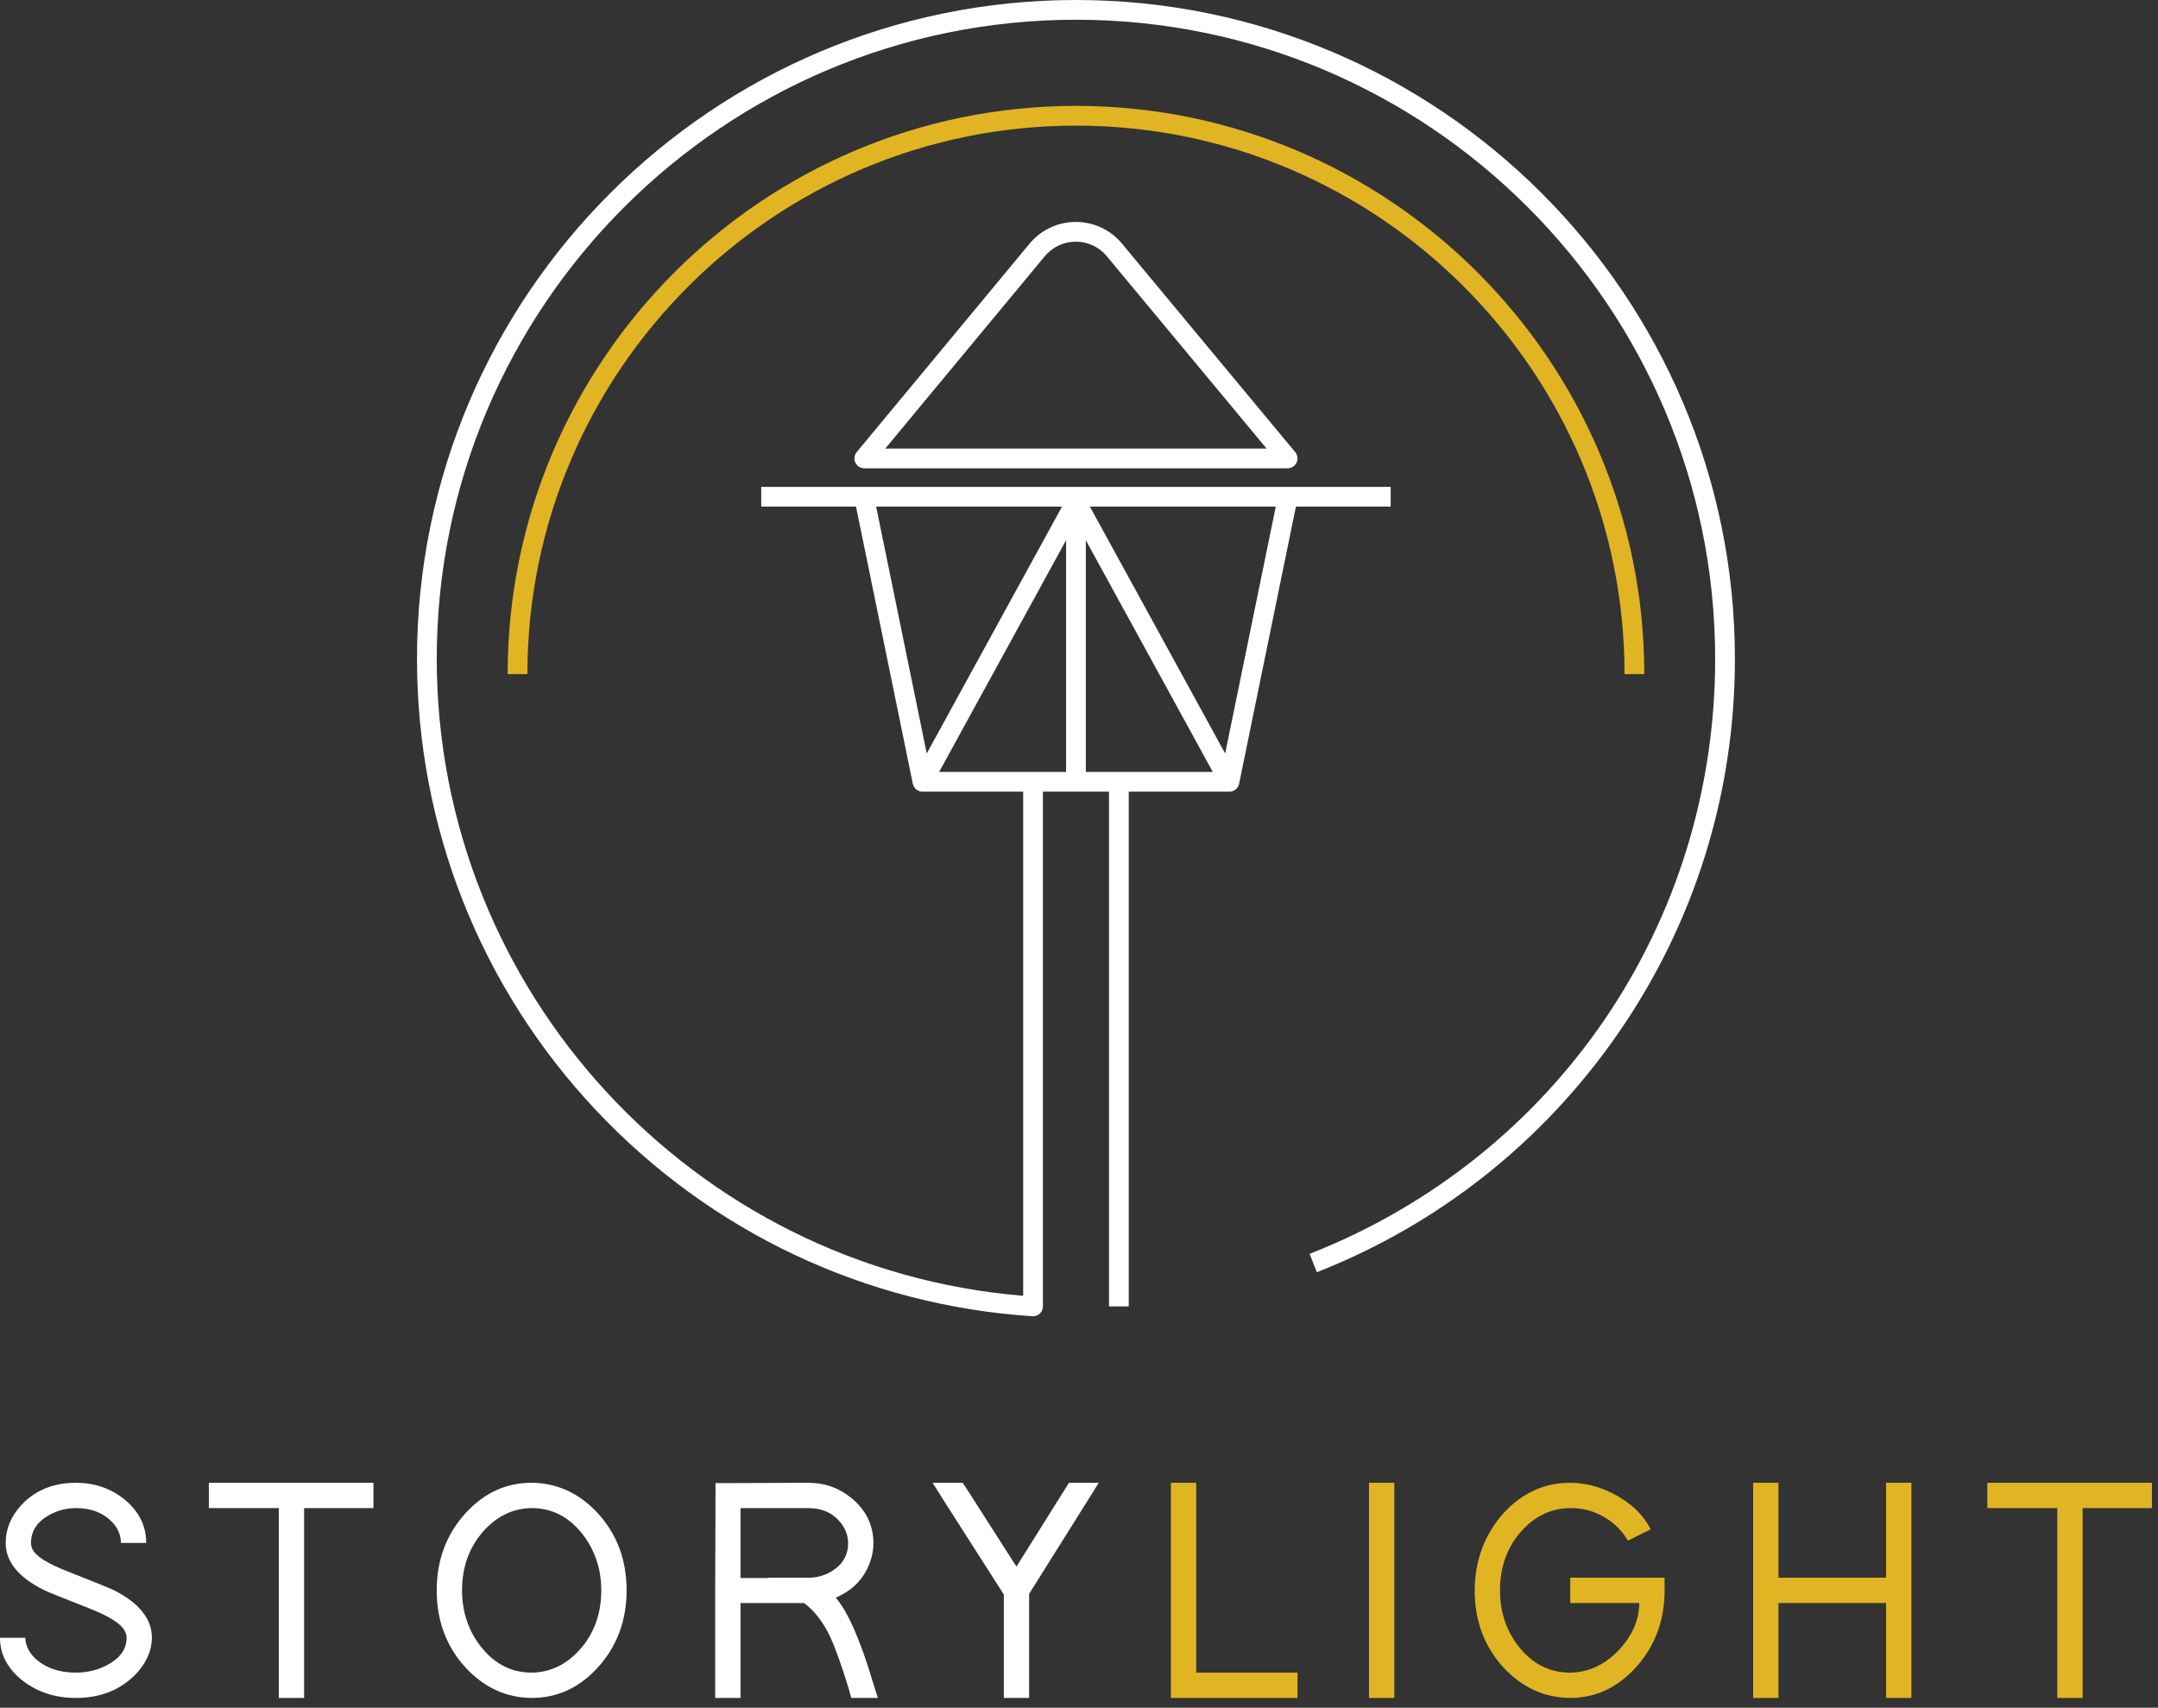 <?xml version="1.0" encoding="UTF-8" standalone="no"?>
<!DOCTYPE svg PUBLIC "-//W3C//DTD SVG 1.1//EN" "http://www.w3.org/Graphics/SVG/1.1/DTD/svg11.dtd">
<svg width="100%" height="100%" viewBox="0 0 211 167" version="1.1" xmlns="http://www.w3.org/2000/svg" xmlns:xlink="http://www.w3.org/1999/xlink" xml:space="preserve" xmlns:serif="http://www.serif.com/" style="fill-rule:evenodd;clip-rule:evenodd;stroke-linejoin:round;stroke-miterlimit:2;">
    <rect x="0" y="0" width="211" height="167" fill="#333333" stroke="none"/>
    <g transform="matrix(1,0,0,1,-2.314,-2.788)">
        <g transform="matrix(1,0,0,1,14.134,162.953)">
            <path d="M0,-9.282C0,-10.004 -0.258,-10.654 -0.773,-11.231C-1.661,-12.201 -2.867,-12.686 -4.394,-12.686C-5.281,-12.686 -6.116,-12.479 -6.9,-12.067C-8.158,-11.407 -8.788,-10.478 -8.788,-9.282C-8.788,-9.076 -8.736,-8.859 -8.633,-8.633C-8.282,-7.952 -7.117,-7.229 -5.137,-6.467C-2.682,-5.497 -1.207,-4.899 -0.712,-4.672C1.784,-3.414 3.032,-1.856 3.032,0C3.012,1.321 2.454,2.537 1.361,3.652C-0.145,5.137 -2.063,5.879 -4.394,5.879C-6.416,5.879 -8.158,5.313 -9.623,4.177C-11.088,3.001 -11.82,1.61 -11.82,0L-9.345,0C-9.324,0.723 -9.015,1.383 -8.416,1.981C-7.406,2.93 -6.064,3.404 -4.394,3.404C-3.342,3.404 -2.362,3.177 -1.454,2.723C-0.113,2.042 0.557,1.135 0.557,0C0.557,-0.226 0.495,-0.453 0.371,-0.68C0.021,-1.382 -1.155,-2.124 -3.156,-2.908C-5.591,-3.857 -7.045,-4.445 -7.519,-4.672C-10.016,-5.91 -11.263,-7.446 -11.263,-9.282C-11.263,-10.623 -10.768,-11.84 -9.778,-12.933C-8.416,-14.419 -6.622,-15.161 -4.394,-15.161C-2.62,-15.161 -1.073,-14.645 0.248,-13.614C1.732,-12.438 2.476,-10.994 2.476,-9.282L0,-9.282Z" style="fill:white;fill-rule:nonzero;"/>
        </g>
        <g transform="matrix(1,0,0,1,37.588,168.832)">
            <path d="M-14.853,-21.04L1.238,-21.04L1.238,-18.565L-5.539,-18.565L-5.539,0L-8.014,0L-8.014,-18.565L-14.853,-18.565L-14.853,-21.04Z" style="fill:white;fill-rule:nonzero;"/>
        </g>
        <g transform="matrix(1,0,0,1,49.285,152.865)">
            <path d="M0,10.892C1.34,12.624 3.011,13.491 5.012,13.491C6.745,13.471 8.261,12.78 9.561,11.417C11.066,9.809 11.819,7.819 11.819,5.447C11.819,3.383 11.221,1.569 10.025,-0C8.684,-1.733 7.013,-2.599 5.012,-2.599C3.279,-2.578 1.764,-1.887 0.464,-0.526C-1.042,1.083 -1.795,3.075 -1.795,5.447C-1.795,7.509 -1.197,9.325 0,10.892M-1.393,-2.166C0.402,-4.104 2.537,-5.074 5.012,-5.074C7.487,-5.053 9.633,-4.074 11.448,-2.134C13.346,-0.072 14.295,2.455 14.295,5.447C14.295,8.437 13.336,10.975 11.417,13.058C9.623,14.997 7.487,15.966 5.012,15.966C2.537,15.946 0.392,14.966 -1.424,13.027C-3.321,10.964 -4.271,8.437 -4.271,5.447C-4.271,2.455 -3.312,-0.082 -1.393,-2.166" style="fill:white;fill-rule:nonzero;"/>
        </g>
        <g transform="matrix(1,0,0,1,77.41,159.55)">
            <path d="M0,-2.476L3.96,-2.476C4.724,-2.476 5.435,-2.662 6.096,-3.033C7.25,-3.693 7.828,-4.631 7.828,-5.849C7.828,-6.55 7.601,-7.2 7.147,-7.798C6.384,-8.788 5.312,-9.284 3.93,-9.284L-2.692,-9.284L-2.692,-2.445L0.03,-2.445L0,-2.476ZM10.241,7.704L10.736,9.282L8.138,9.282L7.89,8.384C7.209,6.136 6.591,4.414 6.033,3.217C5.373,1.836 4.538,0.763 3.527,0L-2.692,0L-2.692,9.282L-5.168,9.282L-5.168,-1.238L-5.137,-10.49L-5.137,-11.728L-3.898,-11.728L3.93,-11.758C5.538,-11.758 6.94,-11.264 8.138,-10.274C9.581,-9.098 10.304,-7.622 10.304,-5.849C10.304,-5.188 10.18,-4.539 9.933,-3.899C9.354,-2.352 8.251,-1.228 6.621,-0.527C7.817,0.877 9.024,3.62 10.241,7.704" style="fill:white;fill-rule:nonzero;"/>
        </g>
        <g transform="matrix(1,0,0,1,102.937,149.028)">
            <path d="M0,9.624L0,19.803L-2.476,19.803L-2.476,9.685L-8.23,0.681L-9.438,-1.237L-6.498,-1.237L-6.127,-0.68L-1.237,6.962L3.527,-0.649L3.898,-1.237L6.808,-1.237L5.632,0.65L0,9.624Z" style="fill:white;fill-rule:nonzero;"/>
        </g>
        <g transform="matrix(1,0,0,1,116.799,168.832)">
            <path d="M0,-21.04L2.476,-21.04L2.476,-2.476L12.377,-2.476L12.377,0L0,0L0,-21.04Z" style="fill:rgb(225,180,36);fill-rule:nonzero;"/>
        </g>
        <g transform="matrix(1,0,0,1,136.168,168.832)">
            <path d="M0,-21.04L2.476,-21.04L2.476,0L0,0L0,-21.04Z" style="fill:rgb(225,180,36);fill-rule:nonzero;"/>
        </g>
        <g transform="matrix(1,0,0,1,155.847,159.55)">
            <path d="M0,-2.476L9.222,-2.476L9.222,-1.238C9.222,1.753 8.262,4.291 6.344,6.374C4.549,8.313 2.424,9.282 -0.03,9.282C-2.506,9.261 -4.662,8.282 -6.497,6.342C-8.396,4.28 -9.344,1.753 -9.344,-1.238C-9.324,-4.208 -8.364,-6.747 -6.467,-8.85C-4.651,-10.789 -2.506,-11.758 -0.03,-11.758C1.372,-11.758 2.754,-11.418 4.115,-10.738C5.869,-9.85 7.117,-8.674 7.859,-7.21L5.632,-6.096C5.363,-6.591 4.982,-7.076 4.487,-7.55C3.167,-8.726 1.661,-9.303 -0.03,-9.284C-1.784,-9.262 -3.311,-8.572 -4.61,-7.21C-6.116,-5.622 -6.869,-3.631 -6.869,-1.238C-6.869,0.825 -6.281,2.629 -5.105,4.176C-3.743,5.93 -2.053,6.806 -0.03,6.806C1.806,6.787 3.424,6.023 4.827,4.517C6.106,3.115 6.746,1.609 6.746,0L0,0L0,-2.476Z" style="fill:rgb(225,180,36);fill-rule:nonzero;"/>
        </g>
        <g transform="matrix(1,0,0,1,189.202,149.028)">
            <path d="M0,-1.237L0,19.803L-2.476,19.803L-2.476,10.521L-12.996,10.521L-12.996,19.803L-15.471,19.803L-15.471,-1.237L-12.996,-1.237L-12.996,8.045L-2.476,8.045L-2.476,-1.237L0,-1.237Z" style="fill:rgb(225,180,36);fill-rule:nonzero;"/>
        </g>
        <g transform="matrix(1,0,0,1,211.481,168.832)">
            <path d="M-14.853,-21.04L1.237,-21.04L1.237,-18.565L-5.539,-18.565L-5.539,0L-8.014,0L-8.014,-18.565L-14.853,-18.565L-14.853,-21.04Z" style="fill:rgb(225,180,36);fill-rule:nonzero;"/>
        </g>
        <g transform="matrix(1,0,0,1,88.874,26.421)">
            <path d="M0,20.231L15.596,1.423C16.346,0.519 17.449,0.001 18.624,0L18.627,0C19.801,0 20.904,0.518 21.655,1.421L37.282,20.231L0,20.231ZM18.627,-1.93L18.623,-1.93C16.873,-1.929 15.228,-1.156 14.109,0.192L-2.796,20.58C-3.035,20.869 -3.086,21.268 -2.927,21.606C-2.769,21.945 -2.427,22.161 -2.054,22.161L39.338,22.161C39.712,22.161 40.052,21.945 40.211,21.606C40.37,21.267 40.318,20.868 40.08,20.58L23.14,0.187C22.021,-1.159 20.377,-1.93 18.627,-1.93" style="fill:white;fill-rule:nonzero;"/>
        </g>
        <g transform="matrix(1,0,0,1,87.981,81.965)">
            <path d="M0,-29.634L18.172,-29.634L4.946,-5.493L0,-29.634ZM34.125,-5.493L20.899,-29.634L39.072,-29.634L34.125,-5.493ZM20.501,-3.689L20.501,-26.346L32.914,-3.689L20.501,-3.689ZM18.57,-3.689L6.158,-3.689L18.57,-26.346L18.57,-3.689ZM19.536,-79.177C-15.99,-79.177 -44.895,-50.275 -44.895,-14.748C-44.895,1.719 -38.684,17.39 -27.408,29.38C-16.183,41.315 -1.023,48.475 15.275,49.541C15.297,49.542 15.318,49.543 15.339,49.543C15.584,49.543 15.819,49.45 15.999,49.282C16.193,49.099 16.304,48.845 16.304,48.577L16.304,-1.759L22.768,-1.759L22.768,48.577L24.697,48.577L24.697,-1.759L34.542,-1.759C35,-1.759 35.396,-2.081 35.487,-2.53L41.042,-29.634L50.308,-29.634L50.308,-31.564L-11.237,-31.564L-11.237,-29.634L-1.97,-29.634L3.584,-2.53C3.675,-2.081 4.07,-1.759 4.529,-1.759L14.374,-1.759L14.374,47.539C-17.861,44.9 -42.964,17.738 -42.964,-14.748C-42.964,-49.21 -14.927,-77.247 19.536,-77.247C53.998,-77.247 82.035,-49.21 82.035,-14.748C82.035,11.136 66.471,33.975 42.384,43.44L43.089,45.236C55.003,40.555 65.174,32.501 72.501,21.945C80.001,11.14 83.965,-1.547 83.965,-14.748C83.965,-50.275 55.062,-79.177 19.536,-79.177" style="fill:white;fill-rule:nonzero;"/>
        </g>
        <g transform="matrix(1,0,0,1,161.155,13.143)">
            <path d="M0,55.567L1.93,55.567C1.93,24.927 -22.998,0 -53.638,0C-84.278,0 -109.206,24.927 -109.206,55.567L-107.275,55.567C-107.275,25.992 -83.214,1.929 -53.638,1.929C-24.062,1.929 0,25.992 0,55.567" style="fill:rgb(225,180,36);fill-rule:nonzero;"/>
        </g>
    </g>
</svg>
